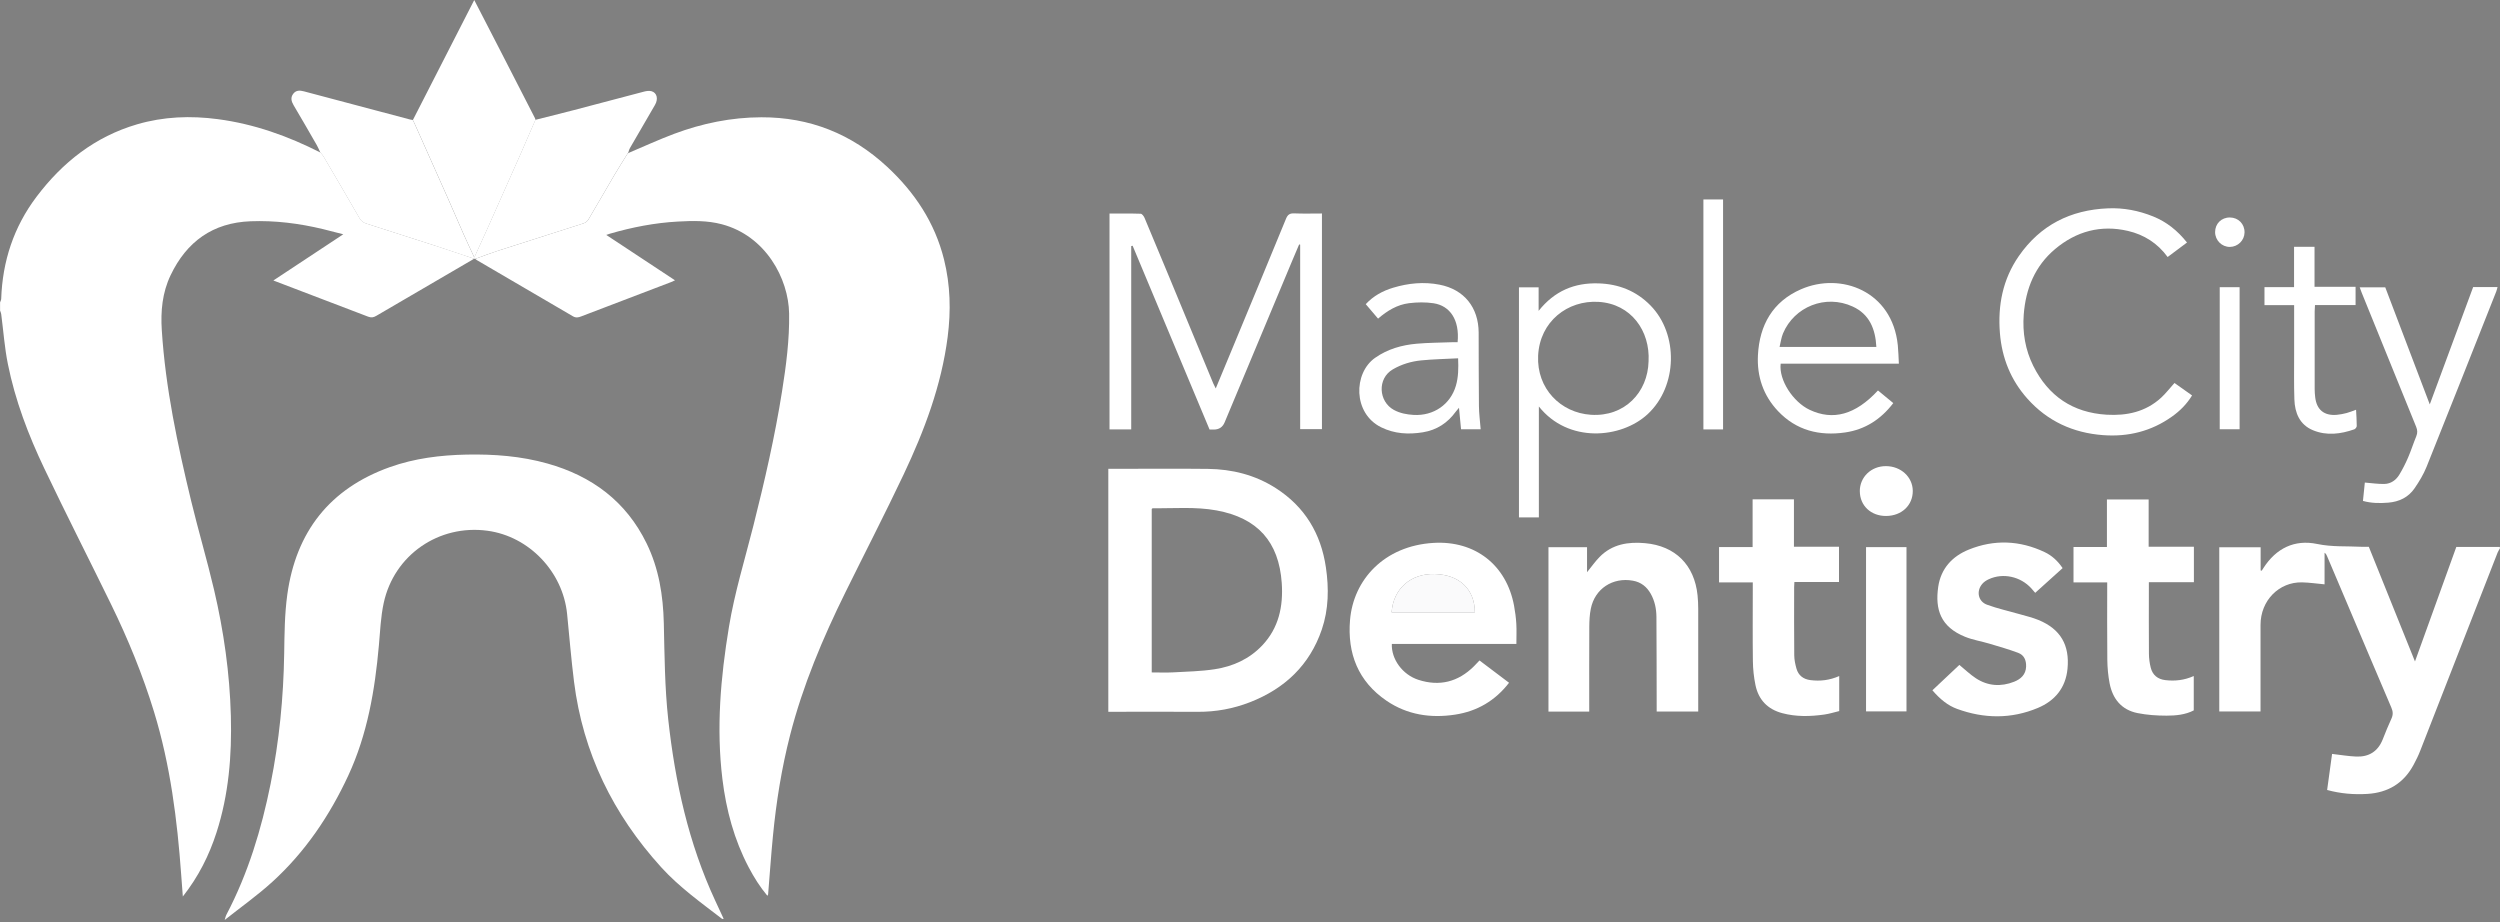 <?xml version="1.0" encoding="UTF-8"?><svg id="Layer_1" xmlns="http://www.w3.org/2000/svg" viewBox="0 0 708.33 261.33"><rect x="0" y="0" width="708.33" height="261.33" fill="#808080" stroke="none"/><defs><style>.cls-1{fill:#fafafb;}.cls-1,.cls-2,.cls-3,.cls-4,.cls-5{stroke-width:0px;}.cls-2{fill:none;}.cls-3{fill:#075185;}.cls-4{fill:#fdfefe;}.cls-5{fill:#fff;}</style></defs><path class="cls-2" d="M63.33,261.33H0C0,203.56,0,145.79,0,88.02c.11.33.28.65.32.99.62,4.72.96,9.5,1.89,14.15,2.08,10.32,5.82,20.12,10.32,29.59,6.14,12.9,12.64,25.63,18.91,38.47,4.82,9.86,8.98,20.01,12.19,30.51,4.6,15.04,6.57,30.54,7.69,46.17.14,1.94.29,3.87.46,6.13,4.46-5.66,7.47-11.67,9.55-18.16,3.46-10.75,4.36-21.8,4.06-33.02-.32-12.08-2.01-23.98-4.76-35.72-1.98-8.46-4.47-16.81-6.51-25.26-3.84-15.91-7.25-31.89-8.3-48.29-.35-5.42.14-10.64,2.49-15.57,4.55-9.53,11.97-14.91,22.68-15.3,6.92-.26,13.73.6,20.45,2.21,1.85.44,3.68.93,5.8,1.48-6.75,4.46-13.19,8.71-19.81,13.09,9.16,3.49,18.01,6.85,26.85,10.25.88.34,1.52.23,2.31-.23,9.23-5.42,18.48-10.79,27.72-16.18.11.01.22.02.33.03.12.11.23.24.37.32,9.1,5.31,18.2,10.6,27.28,15.95.85.5,1.53.35,2.34.04,8.48-3.25,16.97-6.48,25.46-9.72.32-.12.63-.28,1.13-.51-6.59-4.35-12.95-8.55-19.48-12.86.52-.18.77-.28,1.03-.35,6.31-1.83,12.73-3.07,19.28-3.44,4.15-.23,8.31-.32,12.41.76,12.45,3.29,18.93,15.4,19.09,25.3.12,7.4-.84,14.73-2,22.02-2.03,12.82-4.94,25.46-8.11,38.04-2.41,9.56-5.33,18.99-6.94,28.75-2.36,14.3-3.61,28.63-1.85,43.08,1.07,8.76,3.31,17.19,7.46,25.04,1.49,2.82,3.18,5.53,5.28,8.04.13-.23.21-.31.21-.39.45-5.53.83-11.06,1.37-16.58.93-9.62,2.45-19.14,4.85-28.51,3.61-14.13,9.26-27.48,15.69-40.52,5.48-11.13,11.18-22.16,16.49-33.37,5.87-12.41,10.71-25.2,12.47-38.94.95-7.38.78-14.72-1.03-21.98-2.61-10.46-8.31-19.02-16.13-26.27-10.04-9.32-21.91-14.05-35.63-14.01-8.52.03-16.76,1.72-24.71,4.69-4.4,1.64-8.67,3.62-13,5.45.18-.49.29-1.02.55-1.46,2.35-4.07,4.73-8.13,7.08-12.2.97-1.69.54-3.42-1-3.86-.64-.18-1.43-.07-2.1.11-6.64,1.73-13.26,3.51-19.89,5.24-3.63.95-7.27,1.84-10.91,2.76-.05-.16-.07-.33-.15-.47-3.33-6.5-6.66-13-10-19.49-2.35-4.57-4.7-9.13-7.21-13.99-5.87,11.49-11.63,22.74-17.39,34-.27-.05-.55-.08-.81-.15-10.01-2.65-20.03-5.3-30.03-7.97-1.16-.31-2.22-.36-3.02.68-.82,1.07-.57,2.13.09,3.24,2.23,3.77,4.42,7.56,6.6,11.36.38.66.66,1.39.99,2.08-9.2-4.69-18.82-8.12-29.09-9.47-7.7-1.01-15.37-.74-22.89,1.47-11.92,3.5-21.13,10.77-28.49,20.54C3.88,64.32.68,74.03.32,84.7c-.01.33-.21.66-.32.99C0,57.13,0,28.58,0,.02h708.33v154.99h-12.34c-3.88,10.74-7.73,21.41-11.71,32.44-4.47-11.11-8.77-21.78-13.08-32.49-.76,0-1.42.03-2.08,0-4.19-.23-8.33.08-12.57-.8-6.38-1.34-11.61,1.22-15.2,6.81-.16.25-.32.51-.49.76-.1-.02-.21-.05-.31-.07v-6.57h-11.72v46.53h11.69v-1.87c0-7.55,0-15.11,0-22.66,0-6.95,5.28-12.19,11.76-12.05,2.09.05,4.18.36,6.38.56v-8.95c.4.27.55.59.69.92,1.86,4.38,3.73,8.76,5.58,13.15,4.21,9.94,8.41,19.89,12.66,29.82.48,1.12.5,2.05,0,3.15-.88,1.91-1.67,3.86-2.44,5.82-1.35,3.43-3.92,5.02-7.51,4.89-2.24-.09-4.48-.48-6.85-.75-.45,3.28-.93,6.75-1.4,10.22,3.88,1.06,7.62,1.34,11.41,1.11,5.9-.36,10.32-3.07,13.12-8.31.68-1.27,1.31-2.57,1.84-3.9,7.32-18.72,14.62-37.44,21.93-56.16.17-.43.45-.82.68-1.23v105.99H205.33c0-.12,0-.25-.01-.37-.11-.22-.22-.44-.33-.65l.03.03c-.79-1.7-1.58-3.4-2.37-5.1-7.58-16.32-11.37-33.62-13.33-51.41-1-9.06-1.04-18.16-1.25-27.25-.18-7.85-1.4-15.47-4.87-22.58-5.81-11.92-15.51-19.1-28.1-22.64-7.49-2.11-15.17-2.68-22.91-2.53-7.41.14-14.72,1.05-21.74,3.55-17.06,6.09-26.61,18.36-29.06,36.13-.76,5.53-.79,11.17-.88,16.77-.2,12.4-1.4,24.69-3.85,36.85-2.59,12.87-6.38,25.35-12.5,37.03-.25.47-.34,1.02-.51,1.53l.04-.03c-.12.11-.24.23-.35.34,0,.11,0,.23,0,.34ZM314.02,201.67h1.7c7.89,0,15.77-.03,23.66.01,5.12.03,10.06-.88,14.8-2.73,9.82-3.83,16.89-10.48,20.33-20.59,1.95-5.73,2.02-11.67,1.16-17.6-1.4-9.56-5.98-17.19-14.19-22.45-5.85-3.75-12.38-5.38-19.26-5.46-8.83-.1-17.66-.02-26.49-.02h-1.71v68.84ZM320.51,69.75c.14-.03.27-.06.41-.09,7.27,17.36,14.54,34.73,21.8,52.08.51,0,.84,0,1.17,0q2.23,0,3.09-2.02c6.34-15.17,12.69-30.34,19.03-45.51.69-1.65,1.39-3.29,2.09-4.93.1.03.19.05.29.08v52.26h6.17v-61.1c-2.65,0-5.25.08-7.84-.03-1.24-.05-1.85.32-2.33,1.49-5.09,12.39-10.23,24.76-15.36,37.14-1.49,3.59-2.98,7.18-4.56,10.97-.31-.61-.52-.99-.69-1.39-4.26-10.28-8.52-20.56-12.77-30.84-2.22-5.37-4.44-10.74-6.71-16.09-.2-.48-.72-1.17-1.1-1.18-2.93-.1-5.86-.05-8.83-.05v61.15h6.15v-51.91ZM429.64,182.44c0-2.06.08-3.88-.02-5.7-.1-1.71-.33-3.43-.64-5.11-2.15-11.58-11.08-18.5-22.83-17.8-14.01.84-22.69,10.47-23.64,21.83-.8,9.52,2.3,17.41,10.33,22.89,5.85,3.99,12.48,5,19.42,3.94,6.25-.95,11.35-3.92,15.3-9.03-2.8-2.12-5.58-4.21-8.37-6.32-.57.6-1.06,1.13-1.57,1.64-4.47,4.45-9.76,5.78-15.73,3.85-4.54-1.47-7.7-5.88-7.54-10.18h35.29ZM481.18,201.61v-1.83c0-9.11,0-18.22,0-27.33,0-1.27-.06-2.55-.19-3.82-.88-8.57-6.29-13.98-14.85-14.75-4.8-.43-9.34.28-12.91,3.91-1.25,1.28-2.29,2.77-3.55,4.32v-7.09h-10.93v46.58h11.55v-1.69c0-7.44-.03-14.89.02-22.33.01-1.71.09-3.45.43-5.13,1.14-5.68,6.23-8.97,11.93-7.94,2.33.42,3.92,1.71,5.04,3.69,1.15,2.03,1.6,4.26,1.62,6.56.06,8.33.05,16.66.07,24.99,0,.59,0,1.19,0,1.84h11.79ZM584.41,160.96c-1.35-2.01-3.03-3.55-5.11-4.54-7.03-3.32-14.25-3.62-21.45-.71-4.71,1.9-7.92,5.38-8.68,10.55-.94,6.41.67,11.35,7.6,14.16,2.19.89,4.58,1.26,6.86,1.94,2.75.82,5.51,1.62,8.19,2.61,1.68.63,2.31,2.11,2.25,3.9-.08,2.28-1.53,3.56-3.4,4.29-3.73,1.47-7.43,1.24-10.82-.98-1.65-1.08-3.09-2.48-4.69-3.79-2.52,2.37-5.08,4.78-7.64,7.19,2.17,2.52,4.34,4.3,6.99,5.27,7.65,2.8,15.35,2.89,22.89-.27,4.81-2.02,7.87-5.64,8.4-11.08.66-6.71-1.95-11.25-8.2-13.83-1.73-.72-3.58-1.14-5.38-1.66-3.08-.89-6.24-1.57-9.23-2.68-2.53-.94-3.09-3.86-1.34-5.9.48-.57,1.18-1.01,1.87-1.33,4.03-1.85,8.95-.77,12.02,2.59.36.39.69.8,1.11,1.28,2.65-2.39,5.19-4.69,7.77-7.01ZM621.6,154.92h-12.81v-13.4h-11.82v13.47h-9.47v10.02h9.55c0,7.45-.05,14.72.03,21.99.02,2.21.23,4.44.65,6.61.85,4.41,3.38,7.51,7.89,8.43,2.69.54,5.49.73,8.24.73,2.64,0,5.31-.25,7.71-1.49v-9.74c-2.66,1.19-5.32,1.48-8.06,1.16-2.16-.26-3.61-1.44-4.13-3.53-.32-1.28-.5-2.62-.51-3.93-.05-6.16-.02-12.33-.02-18.49,0-.54,0-1.08,0-1.8h12.76v-10.03ZM521.11,191.53c-2.76,1.22-5.43,1.51-8.17,1.16-2.01-.25-3.42-1.32-3.97-3.28-.34-1.21-.6-2.49-.62-3.75-.06-6.44-.03-12.88-.03-19.32,0-.43.04-.86.07-1.45h12.64v-9.99h-12.77v-13.44h-11.71v13.53h-9.51v10.02h9.56c0,.74,0,1.29,0,1.84,0,6.83-.06,13.66.03,20.48.03,2.26.27,4.55.73,6.76.87,4.15,3.44,6.84,7.58,7.96,3.93,1.06,7.91.97,11.88.4,1.46-.21,2.88-.66,4.27-.99v-9.94ZM436.01,115.16c8.29,10.49,23.32,9.14,30.83,2.19,8.56-7.92,8.75-22.7.82-30.79-4.04-4.12-9.02-6.1-14.76-6.27-6.79-.21-12.44,2.12-16.95,7.79v-6.67h-5.57v65.19h5.64v-31.44ZM619.64,68.72c-2.7-3.4-5.78-5.86-9.58-7.39-4.12-1.67-8.38-2.49-12.83-2.3-10.6.45-19.16,4.75-25.25,13.53-4.55,6.57-5.98,13.97-5.35,21.85.57,7.02,3.08,13.26,7.77,18.53,5.7,6.4,12.99,9.72,21.47,10.35,7.09.53,13.67-1.09,19.51-5.26,2.25-1.61,4.19-3.54,5.69-5.99-1.76-1.25-3.42-2.42-4.98-3.53-1.33,1.49-2.45,2.96-3.79,4.18-4.37,4-9.7,5.15-15.43,4.81-9.59-.58-16.52-5.27-20.79-13.83-2.27-4.56-3.09-9.48-2.7-14.56.56-7.31,3.17-13.74,8.88-18.54,6-5.04,12.95-6.94,20.66-5.14,4.54,1.06,8.37,3.47,11.23,7.39,1.84-1.37,3.6-2.69,5.48-4.1ZM532.09,110.63c-6.39,6.92-12.76,8.6-19.35,5.49-4.72-2.22-8.76-8.44-8.22-13.08h33.49c-.1-1.83-.13-3.53-.3-5.22-1.55-15.36-16.12-20.79-27.41-15.87-8.05,3.5-11.78,10.14-12.22,18.69-.31,6.01,1.51,11.42,5.69,15.84,5.19,5.48,11.72,7.1,19.01,6.05,5.65-.81,10.12-3.69,13.65-8.32-1.48-1.22-2.91-2.4-4.34-3.58ZM412.99,96.96c-.52,0-1.06-.02-1.6,0-3.33.12-6.66.12-9.98.42-4.23.38-8.24,1.5-11.82,4.01-6.15,4.32-6.31,15.7,1.72,19.67,3.8,1.88,7.76,2.09,11.84,1.42,3.93-.64,7-2.65,9.32-5.86.24-.33.51-.62.9-1.09.21,2.21.39,4.17.58,6.09h5.56c-.18-2.27-.46-4.43-.49-6.58-.08-6.94-.05-13.89-.08-20.83-.03-7.11-4.12-12.2-11.07-13.55-4.43-.86-8.84-.43-13.16.86-2.96.89-5.6,2.33-7.76,4.66,1.19,1.4,2.33,2.74,3.49,4.1,2.64-2.28,5.46-3.98,8.79-4.38,2.28-.28,4.67-.32,6.93.02,4.66.71,7.41,4.7,6.82,11.04ZM670.02,136.72c-.16,1.57-.34,3.32-.53,5.21,2.43.66,4.77.68,7.15.49,3.11-.25,5.72-1.51,7.48-4.08,1.3-1.9,2.53-3.93,3.39-6.06,6.64-16.54,13.18-33.12,19.75-49.69.15-.38.23-.78.36-1.25h-6.91c-4.05,10.96-8.11,21.93-12.29,33.24-4.28-11.27-8.45-22.22-12.61-33.17h-7.24c.22.59.38,1.06.56,1.51,5.14,12.67,10.27,25.34,15.43,38,.38.93.44,1.74.04,2.69-.83,1.99-1.48,4.06-2.33,6.04-.72,1.67-1.55,3.31-2.49,4.86-.93,1.54-2.39,2.58-4.22,2.61-1.79.03-3.59-.25-5.55-.4ZM528.71,155.02v46.54h11.46v-46.54h-11.46ZM650,86.46c0,4.84,0,9.45,0,14.05,0,4.22-.06,8.44.07,12.66.12,3.84,1.51,7.18,5.27,8.74,3.85,1.59,7.84,1.1,11.71-.26.31-.11.69-.61.69-.93,0-1.51-.11-3.03-.19-4.62-1,.36-1.81.71-2.66.93-.91.24-1.84.42-2.77.51-3.6.33-5.73-1.41-6.15-4.97-.09-.77-.14-1.55-.15-2.32-.01-7.33,0-14.66,0-21.99,0-.54.05-1.07.09-1.82h11.5v-5.17h-11.63v-11.33h-5.8v11.43h-8.38v5.1h8.4ZM488.2,121.67V56.51h-5.57v65.16h5.57ZM628.92,121.62h5.63v-40.25h-5.63v40.25ZM526.94,139.19c.01,4.07,3.16,7.03,7.46,7,4.4-.03,7.58-3.04,7.54-7.14-.04-3.91-3.37-6.97-7.61-6.98-4.18,0-7.41,3.1-7.4,7.12ZM627.61,65.77c0,2.32,1.91,4.22,4.2,4.19,2.26-.03,4.12-1.87,4.14-4.11.02-2.39-1.76-4.21-4.14-4.23-2.42-.02-4.2,1.74-4.2,4.15Z"/><path class="cls-5" d="M134.33,73.31c-9.24,5.39-18.49,10.77-27.72,16.18-.79.47-1.43.57-2.31.23-8.83-3.4-17.68-6.76-26.85-10.25,6.62-4.38,13.06-8.63,19.81-13.09-2.12-.54-3.96-1.03-5.8-1.48-6.72-1.61-13.54-2.47-20.45-2.21-10.71.4-18.13,5.77-22.68,15.3-2.35,4.93-2.84,10.16-2.49,15.57,1.05,16.4,4.46,32.38,8.3,48.29,2.04,8.45,4.53,16.8,6.51,25.26,2.75,11.74,4.44,23.64,4.76,35.72.3,11.22-.6,22.28-4.06,33.02-2.09,6.48-5.09,12.49-9.55,18.16-.17-2.25-.32-4.19-.46-6.13-1.12-15.63-3.09-31.13-7.69-46.17-3.21-10.5-7.37-20.65-12.19-30.51-6.27-12.84-12.77-25.57-18.91-38.47-4.51-9.47-8.25-19.27-10.32-29.59-.94-4.66-1.27-9.43-1.89-14.15-.04-.34-.21-.66-.32-.99,0-.78,0-1.56,0-2.33.11-.33.31-.65.32-.99.36-10.67,3.55-20.37,9.99-28.91,7.37-9.77,16.57-17.04,28.49-20.54,7.53-2.21,15.19-2.49,22.89-1.47,10.26,1.35,19.89,4.78,29.09,9.47.27.33.6.63.82,1,3.44,5.86,6.88,11.71,10.26,17.6.49.86,1.11,1.25,1.99,1.53,6.57,2.09,13.13,4.2,19.69,6.33,3.61,1.17,7.2,2.4,10.8,3.61Z"/><path class="cls-5" d="M708.33,155.34c-.23.41-.51.8-.68,1.23-7.31,18.72-14.61,37.44-21.93,56.16-.52,1.34-1.16,2.64-1.84,3.9-2.79,5.24-7.22,7.95-13.12,8.31-3.79.23-7.53-.06-11.41-1.11.48-3.47.95-6.94,1.4-10.22,2.38.27,4.61.66,6.85.75,3.59.14,6.16-1.46,7.51-4.89.77-1.96,1.56-3.91,2.44-5.82.51-1.09.49-2.03,0-3.15-4.25-9.93-8.44-19.87-12.66-29.82-1.86-4.38-3.72-8.76-5.58-13.15-.14-.33-.29-.66-.69-.92v8.95c-2.2-.2-4.29-.51-6.38-.56-6.48-.14-11.76,5.1-11.76,12.05,0,7.55,0,15.11,0,22.66v1.87h-11.69v-46.53h11.72v6.57c.1.02.21.05.31.07.16-.25.32-.51.49-.76,3.58-5.59,8.82-8.14,15.2-6.81,4.24.89,8.38.58,12.57.8.66.04,1.32,0,2.08,0,4.31,10.72,8.61,21.39,13.08,32.49,3.98-11.03,7.83-21.7,11.71-32.44h12.34v.33Z"/><path class="cls-5" d="M178,43.37c4.33-1.83,8.61-3.8,13-5.45,7.95-2.97,16.19-4.67,24.71-4.69,13.72-.04,25.58,4.69,35.63,14.01,7.82,7.25,13.52,15.81,16.13,26.27,1.81,7.26,1.98,14.6,1.03,21.98-1.77,13.74-6.6,26.53-12.47,38.94-5.31,11.21-11,22.24-16.49,33.37-6.43,13.04-12.07,26.39-15.69,40.52-2.4,9.37-3.92,18.89-4.85,28.51-.54,5.52-.91,11.06-1.37,16.58,0,.09-.09.17-.21.39-2.1-2.51-3.79-5.21-5.28-8.04-4.14-7.85-6.39-16.28-7.46-25.04-1.76-14.46-.51-28.78,1.85-43.08,1.61-9.77,4.53-19.19,6.94-28.75,3.17-12.58,6.08-25.22,8.11-38.04,1.16-7.29,2.12-14.62,2-22.02-.16-9.9-6.64-22.02-19.09-25.3-4.1-1.08-8.26-.99-12.41-.76-6.56.36-12.98,1.61-19.28,3.44-.26.07-.51.17-1.03.35,6.52,4.31,12.88,8.51,19.48,12.86-.51.23-.81.39-1.13.51-8.49,3.24-16.98,6.47-25.46,9.72-.8.31-1.48.46-2.34-.04-9.08-5.34-18.18-10.64-27.28-15.95-.14-.08-.25-.21-.37-.32,2.07-.74,4.11-1.54,6.2-2.22,8.13-2.62,16.28-5.19,24.42-7.82.53-.17,1.12-.58,1.39-1.04,2.48-4.18,4.88-8.4,7.35-12.59,1.2-2.04,2.48-4.03,3.72-6.04.1-.09.19-.19.29-.28l-.03.02Z"/><path class="cls-5" d="M205.02,260.34c-.14,0-.34.07-.43,0-5.98-4.6-12.14-8.99-17.25-14.62-13.61-14.99-22.17-32.38-24.7-52.57-.8-6.38-1.32-12.8-1.96-19.2-1.2-11.96-10.78-21.98-22.55-23.57-13.78-1.87-26.47,6.85-29.41,20.46-.85,3.93-1.01,8.02-1.37,12.04-1.13,12.7-3.25,25.17-8.67,36.86-5.29,11.39-12.22,21.65-21.52,30.12-4.25,3.87-8.99,7.22-13.5,10.8.17-.51.26-1.06.51-1.53,6.13-11.69,9.91-24.16,12.5-37.03,2.45-12.16,3.65-24.44,3.85-36.85.09-5.59.12-11.24.88-16.77,2.45-17.76,12-30.04,29.06-36.13,7.02-2.5,14.32-3.4,21.74-3.55,7.74-.15,15.42.42,22.91,2.53,12.59,3.54,22.29,10.72,28.1,22.64,3.47,7.11,4.68,14.73,4.87,22.58.21,9.09.26,18.19,1.25,27.25,1.95,17.79,5.75,35.09,13.33,51.41.79,1.7,1.58,3.4,2.37,5.1Z"/><path class="cls-5" d="M314.02,201.67v-68.84h1.71c8.83,0,17.66-.08,26.49.02,6.89.08,13.41,1.71,19.26,5.46,8.21,5.26,12.79,12.88,14.19,22.45.87,5.93.79,11.87-1.16,17.6-3.44,10.1-10.52,16.76-20.33,20.59-4.74,1.85-9.68,2.76-14.8,2.73-7.89-.05-15.77-.01-23.66-.01h-1.7ZM326.32,190.52c2.14,0,4.14.09,6.12-.02,3.92-.22,7.88-.29,11.75-.89,5.13-.79,9.78-2.88,13.43-6.73,4.72-4.98,5.99-11.11,5.54-17.69-.81-11.72-6.88-18.44-18.46-20.57-6-1.1-12.06-.54-18.1-.62-.08,0-.17.13-.28.21v46.31Z"/><path class="cls-5" d="M177.74,43.63c-1.24,2.01-2.52,4-3.72,6.04-2.46,4.19-4.87,8.41-7.35,12.59-.28.47-.86.87-1.39,1.04-8.13,2.63-16.28,5.2-24.42,7.82-2.09.67-4.13,1.47-6.2,2.22-.11-.01-.22-.02-.33-.03-3.6-1.2-7.19-2.43-10.8-3.61-6.56-2.13-13.12-4.24-19.69-6.33-.87-.28-1.5-.67-1.99-1.53-3.37-5.89-6.82-11.74-10.26-17.6-.21-.37-.54-.67-.82-1-.33-.7-.61-1.42-.99-2.08-2.18-3.8-4.37-7.59-6.6-11.36-.65-1.1-.91-2.17-.09-3.24.79-1.03,1.86-.99,3.02-.68,10.01,2.67,20.02,5.32,30.03,7.97.27.07.54.1.81.15.17.35.36.69.51,1.04,3.15,7.07,6.32,14.14,9.46,21.21,1.5,3.38,2.95,6.79,4.45,10.18.92,2.08,1.9,4.13,3,6.51,1.37-3.02,2.6-5.67,3.79-8.34,3.11-6.97,6.21-13.94,9.3-20.92,1.43-3.23,2.82-6.49,4.23-9.73,3.64-.92,7.28-1.81,10.91-2.76,6.63-1.74,13.25-3.52,19.89-5.24.67-.17,1.46-.29,2.1-.11,1.55.44,1.97,2.17,1,3.86-2.35,4.08-4.73,8.13-7.08,12.2-.26.45-.37.97-.55,1.46,0,0,.03-.02.03-.02-.1.09-.19.19-.29.28Z"/><path class="cls-5" d="M320.51,69.75v51.91h-6.15v-61.15c2.97,0,5.9-.05,8.83.05.39.01.9.7,1.1,1.18,2.26,5.35,4.48,10.73,6.71,16.09,4.26,10.28,8.51,20.56,12.77,30.84.17.4.38.78.69,1.39,1.58-3.79,3.07-7.38,4.56-10.97,5.13-12.38,10.28-24.75,15.36-37.14.48-1.17,1.09-1.54,2.33-1.49,2.59.11,5.19.03,7.84.03v61.1h-6.17v-52.26c-.1-.03-.19-.05-.29-.08-.7,1.64-1.4,3.29-2.09,4.93-6.35,15.17-12.69,30.34-19.03,45.51q-.85,2.03-3.09,2.02c-.33,0-.66,0-1.17,0-7.26-17.35-14.53-34.71-21.8-52.08-.14.03-.27.06-.41.09Z"/><path class="cls-5" d="M429.64,182.44h-35.29c-.17,4.3,2.99,8.71,7.54,10.18,5.97,1.93,11.26.6,15.73-3.85.51-.51.99-1.04,1.57-1.64,2.79,2.11,5.56,4.2,8.37,6.32-3.95,5.11-9.05,8.08-15.3,9.03-6.94,1.06-13.57.05-19.42-3.94-8.03-5.48-11.13-13.37-10.33-22.89.95-11.35,9.63-20.99,23.64-21.83,11.75-.7,20.68,6.22,22.83,17.8.31,1.69.54,3.4.64,5.11.11,1.82.02,3.64.02,5.7ZM394.29,173.49h23.59c-.06-6.59-4.38-10.66-11.39-10.85-6.77-.19-11.76,4.2-12.2,10.85Z"/><path class="cls-5" d="M151.72,33.96c-1.41,3.24-2.8,6.5-4.23,9.73-3.09,6.98-6.19,13.95-9.3,20.92-1.19,2.67-2.42,5.33-3.79,8.34-1.1-2.37-2.08-4.43-3-6.51-1.5-3.38-2.95-6.79-4.45-10.18-3.14-7.08-6.3-14.14-9.46-21.21-.16-.35-.34-.7-.51-1.04,5.76-11.26,11.52-22.52,17.39-34,2.51,4.87,4.86,9.43,7.21,13.99,3.34,6.49,6.67,12.99,10,19.49.07.15.1.32.15.47Z"/><path class="cls-5" d="M481.18,201.61h-11.79c0-.66,0-1.25,0-1.84-.02-8.33-.01-16.66-.07-24.99-.02-2.29-.47-4.53-1.62-6.56-1.12-1.97-2.72-3.27-5.04-3.69-5.7-1.04-10.79,2.25-11.93,7.94-.34,1.67-.42,3.41-.43,5.13-.04,7.44-.02,14.89-.02,22.33v1.69h-11.55v-46.58h10.93v7.09c1.26-1.55,2.3-3.04,3.55-4.32,3.57-3.64,8.11-4.35,12.91-3.91,8.57.77,13.97,6.18,14.85,14.75.13,1.27.19,2.55.19,3.82.02,9.11,0,18.22,0,27.33v1.83Z"/><path class="cls-5" d="M584.41,160.96c-2.58,2.33-5.12,4.62-7.77,7.01-.41-.48-.75-.89-1.11-1.28-3.07-3.36-7.99-4.44-12.02-2.59-.69.31-1.39.76-1.87,1.33-1.75,2.04-1.2,4.97,1.34,5.9,3,1.11,6.15,1.79,9.23,2.68,1.8.52,3.66.95,5.38,1.66,6.24,2.58,8.85,7.12,8.2,13.83-.53,5.43-3.59,9.06-8.4,11.08-7.53,3.16-15.24,3.07-22.89.27-2.65-.97-4.82-2.75-6.99-5.27,2.56-2.4,5.12-4.82,7.64-7.19,1.6,1.31,3.04,2.71,4.69,3.79,3.39,2.22,7.09,2.45,10.82.98,1.87-.74,3.32-2.01,3.4-4.29.06-1.79-.56-3.27-2.25-3.9-2.68-1-5.45-1.79-8.19-2.61-2.28-.68-4.67-1.05-6.86-1.94-6.93-2.81-8.53-7.74-7.6-14.16.76-5.17,3.97-8.65,8.68-10.55,7.2-2.91,14.42-2.61,21.45.71,2.08.98,3.75,2.52,5.11,4.54Z"/><path class="cls-5" d="M621.6,154.92v10.03h-12.76c0,.72,0,1.26,0,1.8,0,6.16-.03,12.33.02,18.49.01,1.32.19,2.66.51,3.93.53,2.1,1.97,3.27,4.13,3.53,2.74.33,5.41.03,8.06-1.16v9.74c-2.4,1.24-5.08,1.49-7.71,1.49-2.75,0-5.55-.19-8.24-.73-4.51-.91-7.04-4.02-7.89-8.43-.42-2.17-.62-4.4-.65-6.61-.08-7.27-.03-14.54-.03-21.99h-9.55v-10.02h9.47v-13.47h11.82v13.4h12.81Z"/><path class="cls-5" d="M521.11,191.53v9.94c-1.39.33-2.82.79-4.27.99-3.98.56-7.95.65-11.88-.4-4.15-1.11-6.72-3.8-7.58-7.96-.46-2.21-.7-4.5-.73-6.76-.09-6.83-.03-13.65-.03-20.48,0-.55,0-1.1,0-1.84h-9.56v-10.02h9.51v-13.53h11.71v13.44h12.77v9.99h-12.64c-.03.59-.07,1.02-.07,1.45,0,6.44-.04,12.88.03,19.32.01,1.25.28,2.53.62,3.75.55,1.96,1.96,3.03,3.97,3.28,2.74.35,5.41.05,8.17-1.16Z"/><path class="cls-5" d="M436.01,115.16v31.44h-5.64v-65.19h5.57v6.67c4.51-5.67,10.16-8,16.95-7.79,5.75.17,10.73,2.15,14.76,6.27,7.93,8.09,7.73,22.86-.82,30.79-7.51,6.95-22.53,8.3-30.83-2.19ZM467.09,102.37c.47-8.58-4.92-16.29-14.18-16.84-8.73-.52-16.65,5.53-17.11,15.25-.44,9.34,6.39,16.17,14.94,16.74,9.55.64,16.15-6.36,16.35-15.16Z"/><path class="cls-5" d="M619.64,68.72c-1.88,1.41-3.64,2.73-5.48,4.1-2.86-3.92-6.69-6.33-11.23-7.39-7.7-1.8-14.66.1-20.66,5.14-5.71,4.8-8.32,11.23-8.88,18.54-.39,5.07.43,9.99,2.7,14.56,4.26,8.55,11.2,13.25,20.79,13.83,5.73.34,11.06-.81,15.43-4.81,1.34-1.23,2.45-2.7,3.79-4.18,1.57,1.11,3.22,2.28,4.98,3.53-1.49,2.45-3.43,4.39-5.69,5.99-5.84,4.17-12.42,5.79-19.51,5.26-8.49-.63-15.77-3.95-21.47-10.35-4.69-5.26-7.2-11.5-7.77-18.53-.64-7.88.8-15.28,5.35-21.85,6.09-8.78,14.65-13.09,25.25-13.53,4.45-.19,8.72.64,12.83,2.3,3.79,1.54,6.88,3.99,9.58,7.39Z"/><path class="cls-5" d="M532.09,110.63c1.43,1.18,2.86,2.36,4.34,3.58-3.54,4.62-8,7.5-13.65,8.32-7.28,1.05-13.82-.57-19.01-6.05-4.18-4.42-6-9.83-5.69-15.84.44-8.54,4.17-15.18,12.22-18.69,11.3-4.92,25.86.51,27.41,15.87.17,1.69.2,3.39.3,5.22h-33.49c-.55,4.64,3.5,10.85,8.22,13.08,6.59,3.11,12.96,1.42,19.35-5.49ZM531.63,98.28c-.27-5.11-1.98-9.26-6.69-11.42-7.72-3.56-16.58.06-19.75,7.6-.49,1.17-.65,2.48-.98,3.83h27.42Z"/><path class="cls-5" d="M412.99,96.96c.6-6.34-2.16-10.33-6.82-11.04-2.26-.34-4.65-.3-6.93-.02-3.33.41-6.15,2.1-8.79,4.38-1.16-1.36-2.3-2.7-3.49-4.1,2.16-2.33,4.8-3.77,7.76-4.66,4.31-1.3,8.73-1.73,13.16-.86,6.95,1.35,11.03,6.44,11.07,13.55.03,6.94,0,13.89.08,20.83.02,2.16.31,4.31.49,6.58h-5.56c-.18-1.92-.37-3.88-.58-6.09-.38.47-.66.76-.9,1.09-2.32,3.21-5.39,5.22-9.32,5.86-4.08.66-8.05.45-11.84-1.42-8.03-3.97-7.87-15.34-1.72-19.67,3.57-2.51,7.58-3.63,11.82-4.01,3.31-.29,6.65-.29,9.98-.42.54-.02,1.08,0,1.6,0ZM413.12,101.52c-3.61.19-7.05.25-10.46.59-2.81.28-5.51,1.08-8.01,2.53-4.5,2.6-4.07,9.15.29,11.51,1.76.95,3.64,1.29,5.59,1.41,5.67.32,10.44-2.98,11.98-8.3.7-2.42.74-4.9.62-7.74Z"/><path class="cls-5" d="M670.02,136.72c1.96.16,3.76.44,5.55.4,1.83-.04,3.29-1.08,4.22-2.61.94-1.55,1.77-3.19,2.49-4.86.86-1.98,1.5-4.05,2.33-6.04.39-.95.34-1.75-.04-2.69-5.16-12.66-10.29-25.33-15.43-38-.18-.45-.34-.92-.56-1.51h7.24c4.17,10.96,8.33,21.91,12.61,33.17,4.18-11.31,8.24-22.28,12.29-33.24h6.91c-.13.47-.21.87-.36,1.25-6.57,16.57-13.11,33.15-19.75,49.69-.86,2.13-2.09,4.16-3.39,6.06-1.76,2.57-4.37,3.83-7.48,4.08-2.38.19-4.72.18-7.15-.49.19-1.89.37-3.64.53-5.21Z"/><path class="cls-5" d="M528.71,155.02h11.46v46.54h-11.46v-46.54Z"/><path class="cls-5" d="M650,86.46h-8.4v-5.1h8.38v-11.43h5.8v11.33h11.63v5.17h-11.5c-.04.74-.08,1.28-.09,1.82,0,7.33,0,14.66,0,21.99,0,.77.06,1.55.15,2.32.42,3.56,2.55,5.29,6.15,4.97.93-.09,1.87-.27,2.77-.51.85-.22,1.66-.57,2.66-.93.08,1.6.19,3.11.19,4.62,0,.32-.38.82-.69.93-3.87,1.36-7.85,1.86-11.71.26-3.76-1.55-5.15-4.9-5.27-8.74-.14-4.22-.07-8.44-.07-12.66,0-4.61,0-9.21,0-14.05Z"/><path class="cls-5" d="M488.2,121.67h-5.57V56.51h5.57v65.16Z"/><path class="cls-5" d="M628.92,121.62v-40.25h5.63v40.25h-5.63Z"/><path class="cls-5" d="M526.94,139.19c-.01-4.02,3.22-7.13,7.4-7.12,4.23,0,7.57,3.07,7.61,6.98.04,4.1-3.14,7.11-7.54,7.14-4.3.03-7.45-2.92-7.46-7Z"/><path class="cls-5" d="M627.61,65.77c0-2.4,1.78-4.17,4.2-4.15,2.39.02,4.17,1.84,4.14,4.23-.02,2.24-1.88,4.08-4.14,4.11-2.29.03-4.19-1.87-4.2-4.19Z"/><path class="cls-3" d="M205.32,260.96c-.11-.22-.22-.44-.33-.65.11.22.22.44.33.65Z"/><path class="cls-3" d="M63.69,260.65c-.12.11-.24.23-.35.34.12-.11.24-.23.35-.34Z"/><path class="cls-4" d="M177.74,43.63c.1-.09.19-.19.29-.28-.1.09-.19.19-.29.28Z"/><path class="cls-1" d="M394.29,173.49c.44-6.65,5.43-11.04,12.2-10.85,7.01.19,11.34,4.26,11.39,10.85h-23.59Z"/></svg>